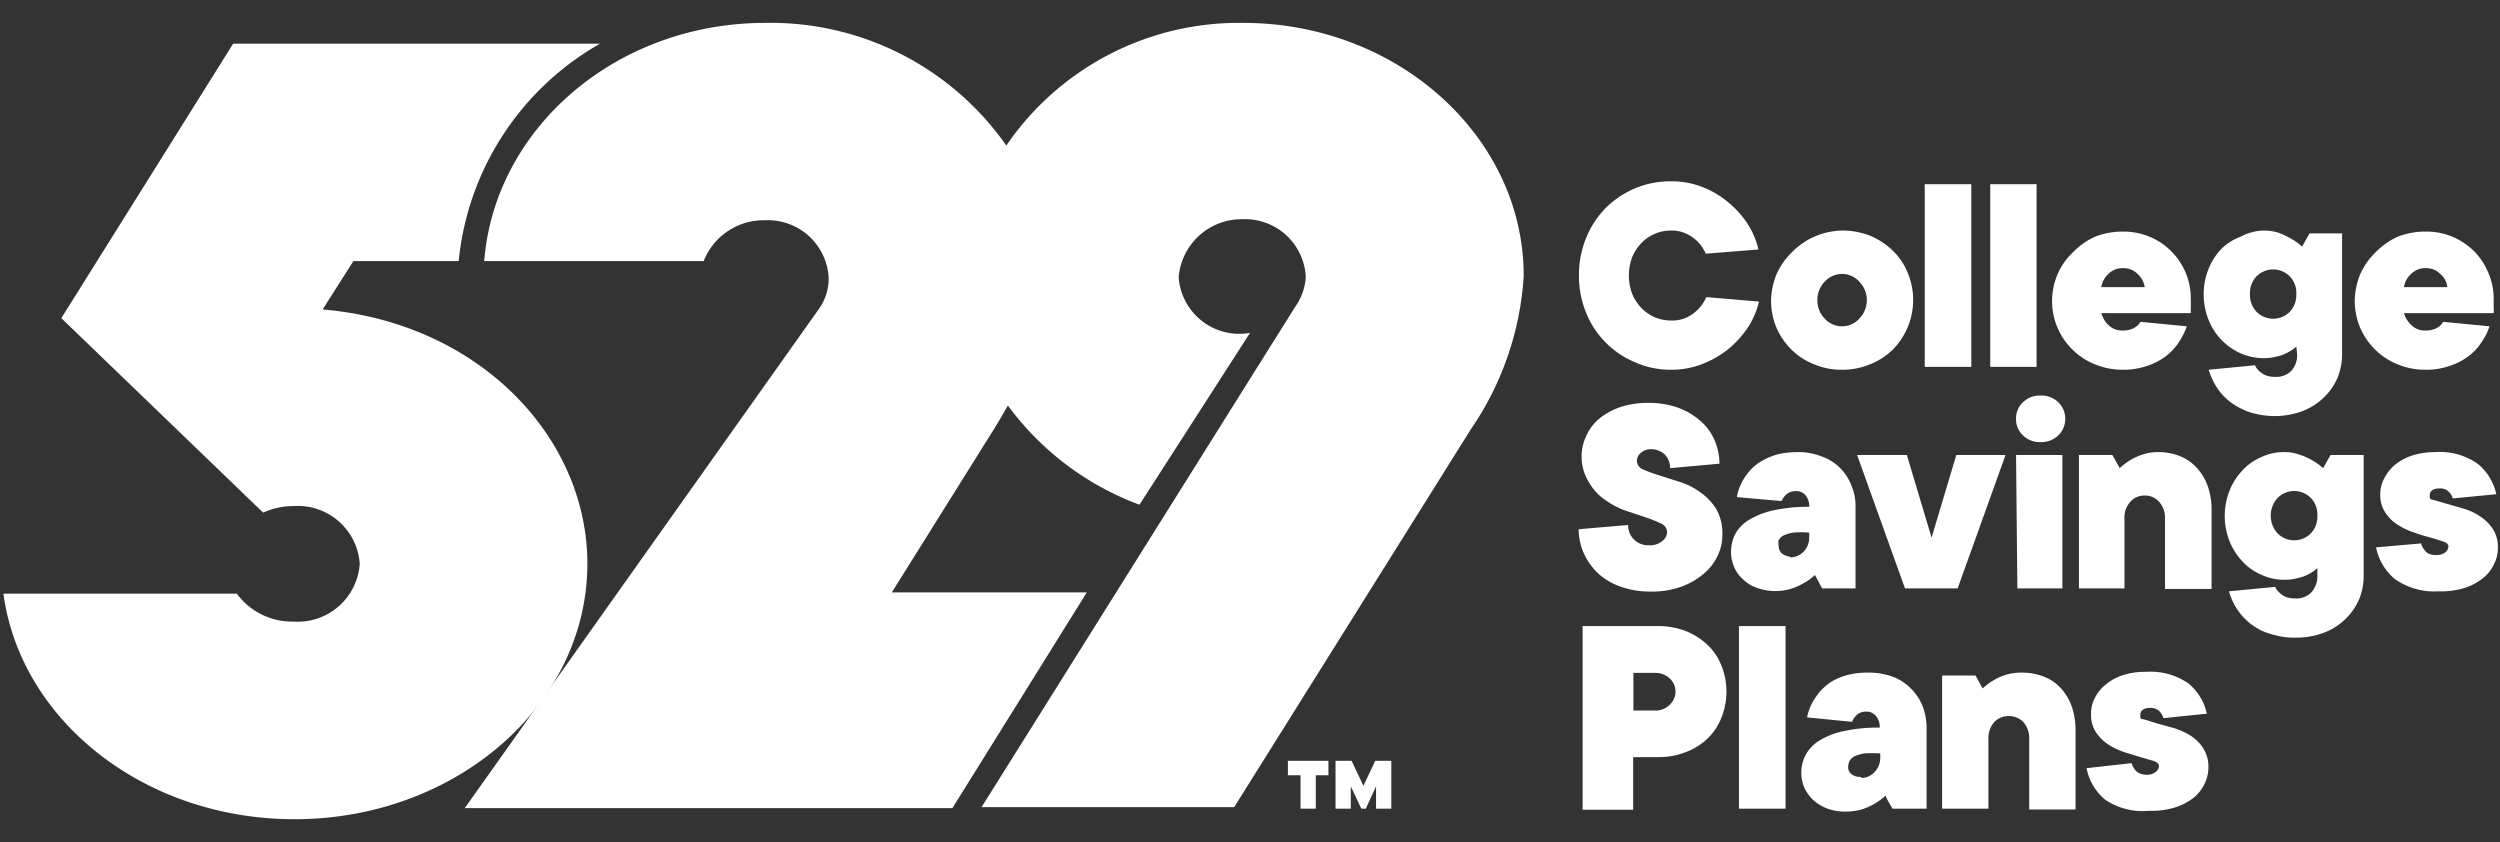 <svg xmlns="http://www.w3.org/2000/svg" id="Layer_1" width="95" height="32" data-name="Layer 1" viewBox="0 0 95 32"><rect x="0" y="0" width="95" height="32" fill="#333333" stroke="none"/><defs><style>.cls-1{fill:#fff}</style></defs><path d="M63.06 23.79a3 3 0 0 1 1 .19 2.6 2.6 0 0 1 .82.52 2.2 2.2 0 0 1 .53.78 2.67 2.67 0 0 1 0 2 2.2 2.2 0 0 1-.53.79 2.4 2.4 0 0 1-.82.51 2.8 2.8 0 0 1-1 .19h-1v2h-1.92v-6.98ZM62.89 27a.76.76 0 0 0 .56-.22.68.68 0 0 0 0-1 .8.8 0 0 0-.56-.21h-.82V27Zm4.96 3.73h-1.77v-6.94h1.77ZM71 25.56a2.6 2.6 0 0 1 .91.15 1.9 1.9 0 0 1 .69.44 2 2 0 0 1 .45.66 2.3 2.3 0 0 1 .16.84v3.08h-1.29a2 2 0 0 1-.11-.18l-.09-.16-.07-.15a3 3 0 0 1-.43.31 2.4 2.4 0 0 1-.48.21 2.2 2.2 0 0 1-.58.08 2 2 0 0 1-.71-.11 1.8 1.8 0 0 1-.54-.32 1.6 1.6 0 0 1-.34-.47 1.4 1.4 0 0 1-.12-.58 1.4 1.4 0 0 1 .66-1.2 2.8 2.8 0 0 1 .92-.37 6 6 0 0 1 1.4-.14.64.64 0 0 0-.15-.45.46.46 0 0 0-.35-.16.6.6 0 0 0-.28.06.6.6 0 0 0-.16.14.5.5 0 0 0-.11.19l-1.71-.17a2 2 0 0 1 .38-.84 1.7 1.7 0 0 1 .29-.32 1.6 1.6 0 0 1 .41-.28 2.3 2.3 0 0 1 .54-.19 3 3 0 0 1 .71-.07m-.27 4a.66.66 0 0 0 .5-.22.78.78 0 0 0 .22-.55v-.16a5 5 0 0 0-.62 0 1.6 1.6 0 0 0-.36.11.47.47 0 0 0-.19.18.6.6 0 0 0-.05.23.32.32 0 0 0 .13.27.5.5 0 0 0 .35.1Zm6.1-4a2.2 2.2 0 0 1 .83.15 1.65 1.65 0 0 1 .64.43 2 2 0 0 1 .42.69 2.7 2.7 0 0 1 .15.93v3h-1.76v-2.67a.93.93 0 0 0-.22-.65.77.77 0 0 0-.56-.23.75.75 0 0 0-.55.23.93.93 0 0 0-.22.65v2.64H73.8v-5.06h1.27l.27.49a2.5 2.5 0 0 1 .4-.3 2 2 0 0 1 .46-.21 2 2 0 0 1 .63-.09M81 29a.7.7 0 0 0 .11.22.4.4 0 0 0 .16.15.6.6 0 0 0 .28.07.54.54 0 0 0 .37-.11.29.29 0 0 0 .12-.22c0-.08-.06-.14-.19-.19l-.48-.14-.62-.19a2.7 2.7 0 0 1-.62-.29 1.65 1.65 0 0 1-.48-.47 1.2 1.2 0 0 1-.19-.71 1.25 1.25 0 0 1 .14-.59 1.5 1.5 0 0 1 .41-.51 1.9 1.9 0 0 1 .65-.36 2.7 2.7 0 0 1 .89-.13 2.53 2.53 0 0 1 1.61.44 2.06 2.06 0 0 1 .7 1.15l-1.65.17a.7.7 0 0 0-.09-.19.5.5 0 0 0-.15-.14.5.5 0 0 0-.26-.06c-.25 0-.38.1-.38.28s.06.13.19.17l.48.15.62.17a2.8 2.8 0 0 1 .63.29 1.6 1.6 0 0 1 .47.47 1.3 1.3 0 0 1 .2.73 1.4 1.4 0 0 1-.15.63 1.5 1.5 0 0 1-.42.53 2.3 2.3 0 0 1-.69.36 3 3 0 0 1-1 .13 2.54 2.54 0 0 1-1.66-.42 2.05 2.05 0 0 1-.71-1.2ZM60.1 17.35a1.8 1.8 0 0 1 .18-.79 1.8 1.8 0 0 1 .49-.65 2.6 2.6 0 0 1 .8-.44 3.3 3.3 0 0 1 1.07-.16 3.3 3.3 0 0 1 1.12.18 2.6 2.6 0 0 1 .85.5 2 2 0 0 1 .54.73 2.3 2.3 0 0 1 .19.9l-1.88.17a.7.7 0 0 0-.21-.53.76.76 0 0 0-.5-.19.57.57 0 0 0-.4.14.4.4 0 0 0-.15.3.37.37 0 0 0 .24.33 5 5 0 0 0 .6.22l.78.25a2.6 2.6 0 0 1 .78.39 2.2 2.2 0 0 1 .61.63 1.86 1.86 0 0 1 .24 1 1.8 1.8 0 0 1-.19.81 2 2 0 0 1-.54.68 2.7 2.7 0 0 1-.85.48 3.3 3.3 0 0 1-1.12.18 3.4 3.4 0 0 1-1.15-.18 2.5 2.5 0 0 1-.87-.51 2.5 2.5 0 0 1-.54-.75 2.25 2.25 0 0 1-.2-.93l1.88-.16a.74.74 0 0 0 .22.55.76.76 0 0 0 .55.22.74.74 0 0 0 .54-.17.45.45 0 0 0 .17-.33.37.37 0 0 0-.24-.33 5 5 0 0 0-.6-.24l-.78-.26A3.2 3.2 0 0 1 61 19a2 2 0 0 1-.6-.64 1.86 1.86 0 0 1-.3-1.01m8.21-.17a2.4 2.4 0 0 1 .9.16 1.84 1.84 0 0 1 .7.43 1.9 1.9 0 0 1 .44.67 2 2 0 0 1 .16.83v3.09h-1.26a1.3 1.3 0 0 1-.11-.19l-.09-.17a1 1 0 0 1-.08-.15 2.2 2.2 0 0 1-.43.31 2.3 2.3 0 0 1-.47.21 2 2 0 0 1-.59.09 2 2 0 0 1-.71-.12 1.4 1.4 0 0 1-.53-.32 1.3 1.3 0 0 1-.34-.47 1.4 1.4 0 0 1-.12-.58 1.5 1.5 0 0 1 .15-.66 1.44 1.44 0 0 1 .51-.54 3 3 0 0 1 .92-.37 6 6 0 0 1 1.39-.14.64.64 0 0 0-.14-.44.46.46 0 0 0-.35-.16.6.6 0 0 0-.28.06.6.6 0 0 0-.17.14 1 1 0 0 0-.11.18l-1.7-.15a2 2 0 0 1 .37-.85 2 2 0 0 1 .29-.32 2 2 0 0 1 .41-.27 2.6 2.6 0 0 1 .54-.2 3.6 3.6 0 0 1 .7-.07m-.27 4a.72.72 0 0 0 .5-.22.77.77 0 0 0 .21-.55v-.17a3.4 3.4 0 0 0-.61 0 1.3 1.3 0 0 0-.37.11.4.4 0 0 0-.18.18.5.5 0 0 0 0 .22.38.38 0 0 0 .12.28.57.57 0 0 0 .29.12Zm4.42-3.89.94 3.14.94-3.14h1.87l-1.82 5.07h-2l-1.82-5.07Zm4.15-1.38a.82.82 0 0 1 .26-.62.9.9 0 0 1 .67-.26.93.93 0 0 1 .68.26.88.88 0 0 1 0 1.25.93.93 0 0 1-.68.26.9.9 0 0 1-.67-.26.82.82 0 0 1-.26-.63m0 1.38h1.76v5.07h-1.71Zm5.39-.11a2.2 2.2 0 0 1 .83.15 1.7 1.7 0 0 1 .64.44 2 2 0 0 1 .42.69 2.7 2.7 0 0 1 .15.92v3h-1.77v-2.66a.93.93 0 0 0-.22-.65.72.72 0 0 0-.55-.24.71.71 0 0 0-.55.24.88.88 0 0 0-.22.65v2.64H79v-5.07h1.27l.28.5a2.4 2.4 0 0 1 .39-.3 2.2 2.2 0 0 1 .46-.21 1.8 1.8 0 0 1 .6-.1m6.06 4.41a1.6 1.6 0 0 1-.32.22 1.4 1.4 0 0 1-.4.15 1.8 1.8 0 0 1-.55.07 2 2 0 0 1-.86-.19 2.05 2.05 0 0 1-.72-.51 2.4 2.4 0 0 1-.49-.77 2.62 2.62 0 0 1 0-1.91 2.4 2.4 0 0 1 .49-.77 2.05 2.05 0 0 1 .72-.51 2 2 0 0 1 .86-.19 1.6 1.6 0 0 1 .6.1 2.3 2.3 0 0 1 .47.21 2.3 2.3 0 0 1 .42.3l.28-.5h1.26v4.57a2.4 2.4 0 0 1-.18.93 2.38 2.38 0 0 1-1.35 1.26 3 3 0 0 1-1.06.18 2.6 2.6 0 0 1-.72-.08 3 3 0 0 1-.58-.19 3 3 0 0 1-.44-.28 2.4 2.4 0 0 1-.79-1.21l1.76-.17a.5.5 0 0 0 .16.22.8.8 0 0 0 .23.16 1 1 0 0 0 .38.06.78.78 0 0 0 .6-.23.9.9 0 0 0 .23-.65Zm0-2a.9.9 0 0 0-.25-.67.89.89 0 0 0-1.26 0 1 1 0 0 0 0 1.35.89.89 0 0 0 1.26 0 .92.92 0 0 0 .25-.67ZM92 20.65a.6.6 0 0 0 .11.22.5.5 0 0 0 .16.16.6.6 0 0 0 .28.06.55.55 0 0 0 .37-.1.31.31 0 0 0 .12-.23c0-.07-.06-.13-.19-.18l-.48-.15c-.19-.05-.4-.11-.62-.19a2.5 2.5 0 0 1-.62-.29 1.5 1.5 0 0 1-.48-.46 1.2 1.2 0 0 1-.2-.71 1.3 1.3 0 0 1 .15-.6 1.6 1.6 0 0 1 .4-.51 2.1 2.1 0 0 1 .66-.36 3 3 0 0 1 .89-.13 2.47 2.47 0 0 1 1.61.45 2.06 2.06 0 0 1 .7 1.15l-1.65.16a.8.8 0 0 0-.09-.18.7.7 0 0 0-.15-.14.5.5 0 0 0-.26-.06c-.25 0-.38.09-.38.27s.06.14.19.18l.48.14.62.18a2.2 2.2 0 0 1 .62.29 1.65 1.65 0 0 1 .48.47 1.26 1.26 0 0 1 .2.73 1.3 1.3 0 0 1-.15.62 1.4 1.4 0 0 1-.42.53 2.1 2.1 0 0 1-.69.37 3 3 0 0 1-1 .13A2.6 2.6 0 0 1 91 22a2.1 2.1 0 0 1-.71-1.2Zm-28.49-8.47a1.3 1.3 0 0 0 .63-.14 1.5 1.5 0 0 0 .41-.31 1.5 1.5 0 0 0 .29-.44l2 .17a3.1 3.1 0 0 1-.39.94 4 4 0 0 1-.73.83 3.8 3.8 0 0 1-1 .59 3.2 3.2 0 0 1-1.2.23 3.3 3.3 0 0 1-1.38-.28 3.42 3.42 0 0 1-1.87-1.89 3.7 3.7 0 0 1-.27-1.41 3.7 3.7 0 0 1 .27-1.42A3.5 3.5 0 0 1 61 7.92a3.6 3.6 0 0 1 1.12-.76 3.5 3.5 0 0 1 1.38-.27 3.2 3.2 0 0 1 1.2.22 3.5 3.5 0 0 1 1 .6 3.6 3.6 0 0 1 .73.83 3 3 0 0 1 .39.94l-2 .16a1.6 1.6 0 0 0-.29-.44 1.5 1.5 0 0 0-.41-.3 1.3 1.3 0 0 0-.63-.14 1.55 1.55 0 0 0-1.12.48 1.7 1.7 0 0 0-.35.54 2 2 0 0 0 0 1.38 1.7 1.7 0 0 0 .35.54 1.6 1.6 0 0 0 .5.35 1.6 1.6 0 0 0 .64.13m9.19-.78a2.68 2.68 0 0 1-.77 1.88 2.6 2.6 0 0 1-.86.56 2.7 2.7 0 0 1-1.07.21 2.65 2.65 0 0 1-1.07-.21 2.5 2.5 0 0 1-.86-.56 2.7 2.7 0 0 1-.57-.84 2.7 2.7 0 0 1-.2-1 2.8 2.8 0 0 1 .2-1 2.6 2.6 0 0 1 .57-.83 2.7 2.7 0 0 1 .86-.61A2.8 2.8 0 0 1 70 8.76a2.9 2.9 0 0 1 1.07.2 2.8 2.8 0 0 1 .86.57 2.4 2.4 0 0 1 .56.83 2.6 2.6 0 0 1 .21 1.04m-3.64 0a1 1 0 0 0 .28.71.9.9 0 0 0 .66.29.87.87 0 0 0 .65-.29 1 1 0 0 0 .29-.71 1 1 0 0 0-.29-.7.87.87 0 0 0-.65-.29.9.9 0 0 0-.66.29 1 1 0 0 0-.28.7m5.85 2.54h-1.77V7h1.77Zm2.48 0h-1.76V7h1.76Zm5.71-1.54a2.8 2.8 0 0 1-.3.6 2.2 2.2 0 0 1-.49.53 2.5 2.5 0 0 1-.71.37 2.7 2.7 0 0 1-.93.15 2.7 2.7 0 0 1-1.07-.21 2.5 2.5 0 0 1-.85-.56 2.55 2.55 0 0 1-.57-.84 2.5 2.5 0 0 1-.2-1 2.6 2.6 0 0 1 .2-1 2.4 2.4 0 0 1 .57-.83A2.7 2.7 0 0 1 79.6 9a2.9 2.9 0 0 1 1.07-.2 2.6 2.6 0 0 1 1 .19 2.5 2.5 0 0 1 .82.54 2.6 2.6 0 0 1 .56.82 2.5 2.5 0 0 1 .2 1 1.3 1.3 0 0 1 0 .2 1 1 0 0 1 0 .17v.18h-3.4a1.3 1.3 0 0 0 .16.33 1.1 1.1 0 0 0 .25.23.76.76 0 0 0 .41.1 1 1 0 0 0 .32-.05.8.8 0 0 0 .2-.11.6.6 0 0 0 .15-.17Zm-2.43-2.21a.74.74 0 0 0-.55.22.86.86 0 0 0-.27.5h1.65a.86.86 0 0 0-.27-.5.75.75 0 0 0-.56-.22m6.59 2.98a1.6 1.6 0 0 1-.32.22 1.4 1.4 0 0 1-.39.15 2 2 0 0 1-.55.07 2.2 2.2 0 0 1-.87-.19 2.33 2.33 0 0 1-1.21-1.28 2.62 2.62 0 0 1 0-1.91 2.4 2.4 0 0 1 .49-.77 2.05 2.05 0 0 1 .72-.46 2 2 0 0 1 .87-.24 1.9 1.9 0 0 1 .6.09 3 3 0 0 1 .46.22 2.3 2.3 0 0 1 .42.3l.28-.5H89v4.57a2.4 2.4 0 0 1-.18.93 2.3 2.3 0 0 1-.53.75 2.4 2.4 0 0 1-.82.51 3 3 0 0 1-1 .18 3 3 0 0 1-.73-.08 2.3 2.3 0 0 1-.57-.2 2.3 2.3 0 0 1-.78-.6 2.6 2.6 0 0 1-.46-.88l1.76-.17a.6.6 0 0 0 .16.22.9.9 0 0 0 .24.16 1 1 0 0 0 .38.06.78.78 0 0 0 .6-.23.88.88 0 0 0 .22-.65Zm0-2a.9.9 0 0 0-.25-.67.89.89 0 0 0-1.26 0 .9.9 0 0 0-.25.67.92.92 0 0 0 .25.68.89.89 0 0 0 1.26 0 .92.92 0 0 0 .25-.67Zm7.34 1.23a2.1 2.1 0 0 1-.3.6 2 2 0 0 1-.49.53 2.4 2.4 0 0 1-.71.37 2.7 2.7 0 0 1-.92.15 2.7 2.7 0 0 1-1.08-.21 2.6 2.6 0 0 1-.85-.56 2.7 2.7 0 0 1-.57-.84 2.7 2.7 0 0 1-.2-1 2.8 2.8 0 0 1 .2-1 2.6 2.6 0 0 1 .57-.83A2.8 2.8 0 0 1 91.1 9a2.9 2.9 0 0 1 1.08-.2 2.6 2.6 0 0 1 1 .19 2.7 2.7 0 0 1 .82.54 2.6 2.6 0 0 1 .55.82 2.5 2.5 0 0 1 .21 1v.37a1 1 0 0 1 0 .18h-3.41a1 1 0 0 0 .17.33 1 1 0 0 0 .25.23.7.7 0 0 0 .41.1.9.9 0 0 0 .31-.05.8.8 0 0 0 .21-.11.8.8 0 0 0 .14-.17Zm-2.42-2.21a.76.76 0 0 0-.56.22.86.86 0 0 0-.27.5H93a.76.76 0 0 0-.27-.5.74.74 0 0 0-.55-.22" class="cls-1"/><g id="Logo"><path d="M47.24.87a10.7 10.7 0 0 0-9 4.66A10.93 10.93 0 0 0 29.08.87c-5.66 0-10.28 4-10.68 9.05h8.34a2.45 2.45 0 0 1 2.34-1.55 2.31 2.31 0 0 1 2.41 2.2 2 2 0 0 1-.35 1.14l-13.48 19h18.53l5.11-8.2h-7.41l3.86-6.17c.19-.3.37-.62.55-.93a10.94 10.94 0 0 0 5 3.77l4.2-6.53a2.31 2.31 0 0 1-2.71-2.12 2.4 2.4 0 0 1 2.42-2.2 2.31 2.31 0 0 1 2.41 2.2 2.2 2.2 0 0 1-.41 1.14l-11.91 19h9.6l9-14.37a11.5 11.5 0 0 0 2-5.81C57.91 5.22 53.13.87 47.24.87" class="cls-1"/><path d="M13.43 9.92h4a10.71 10.71 0 0 1 5.37-8.26H8.86L2.33 12.09 10 19.48a2.8 2.8 0 0 1 1.16-.25 2.36 2.36 0 0 1 2.51 2.19 2.36 2.36 0 0 1-2.51 2.2A2.6 2.6 0 0 1 9 22.56H.13c.65 4.82 5.35 8.57 11.06 8.57 6.14 0 11.13-4.35 11.13-9.71 0-4.81-4.12-9.16-10.06-9.66Z" class="cls-1"/></g><path d="M50 30.73h-.58v-1.27h-.48v-.55h1.54v.55H50Zm2.26-1.82h.61v1.82h-.58v-.85l-.39.85h-.17l-.4-.85v.85h-.58v-1.82h.61l.45.95Z" class="cls-1"/></svg>